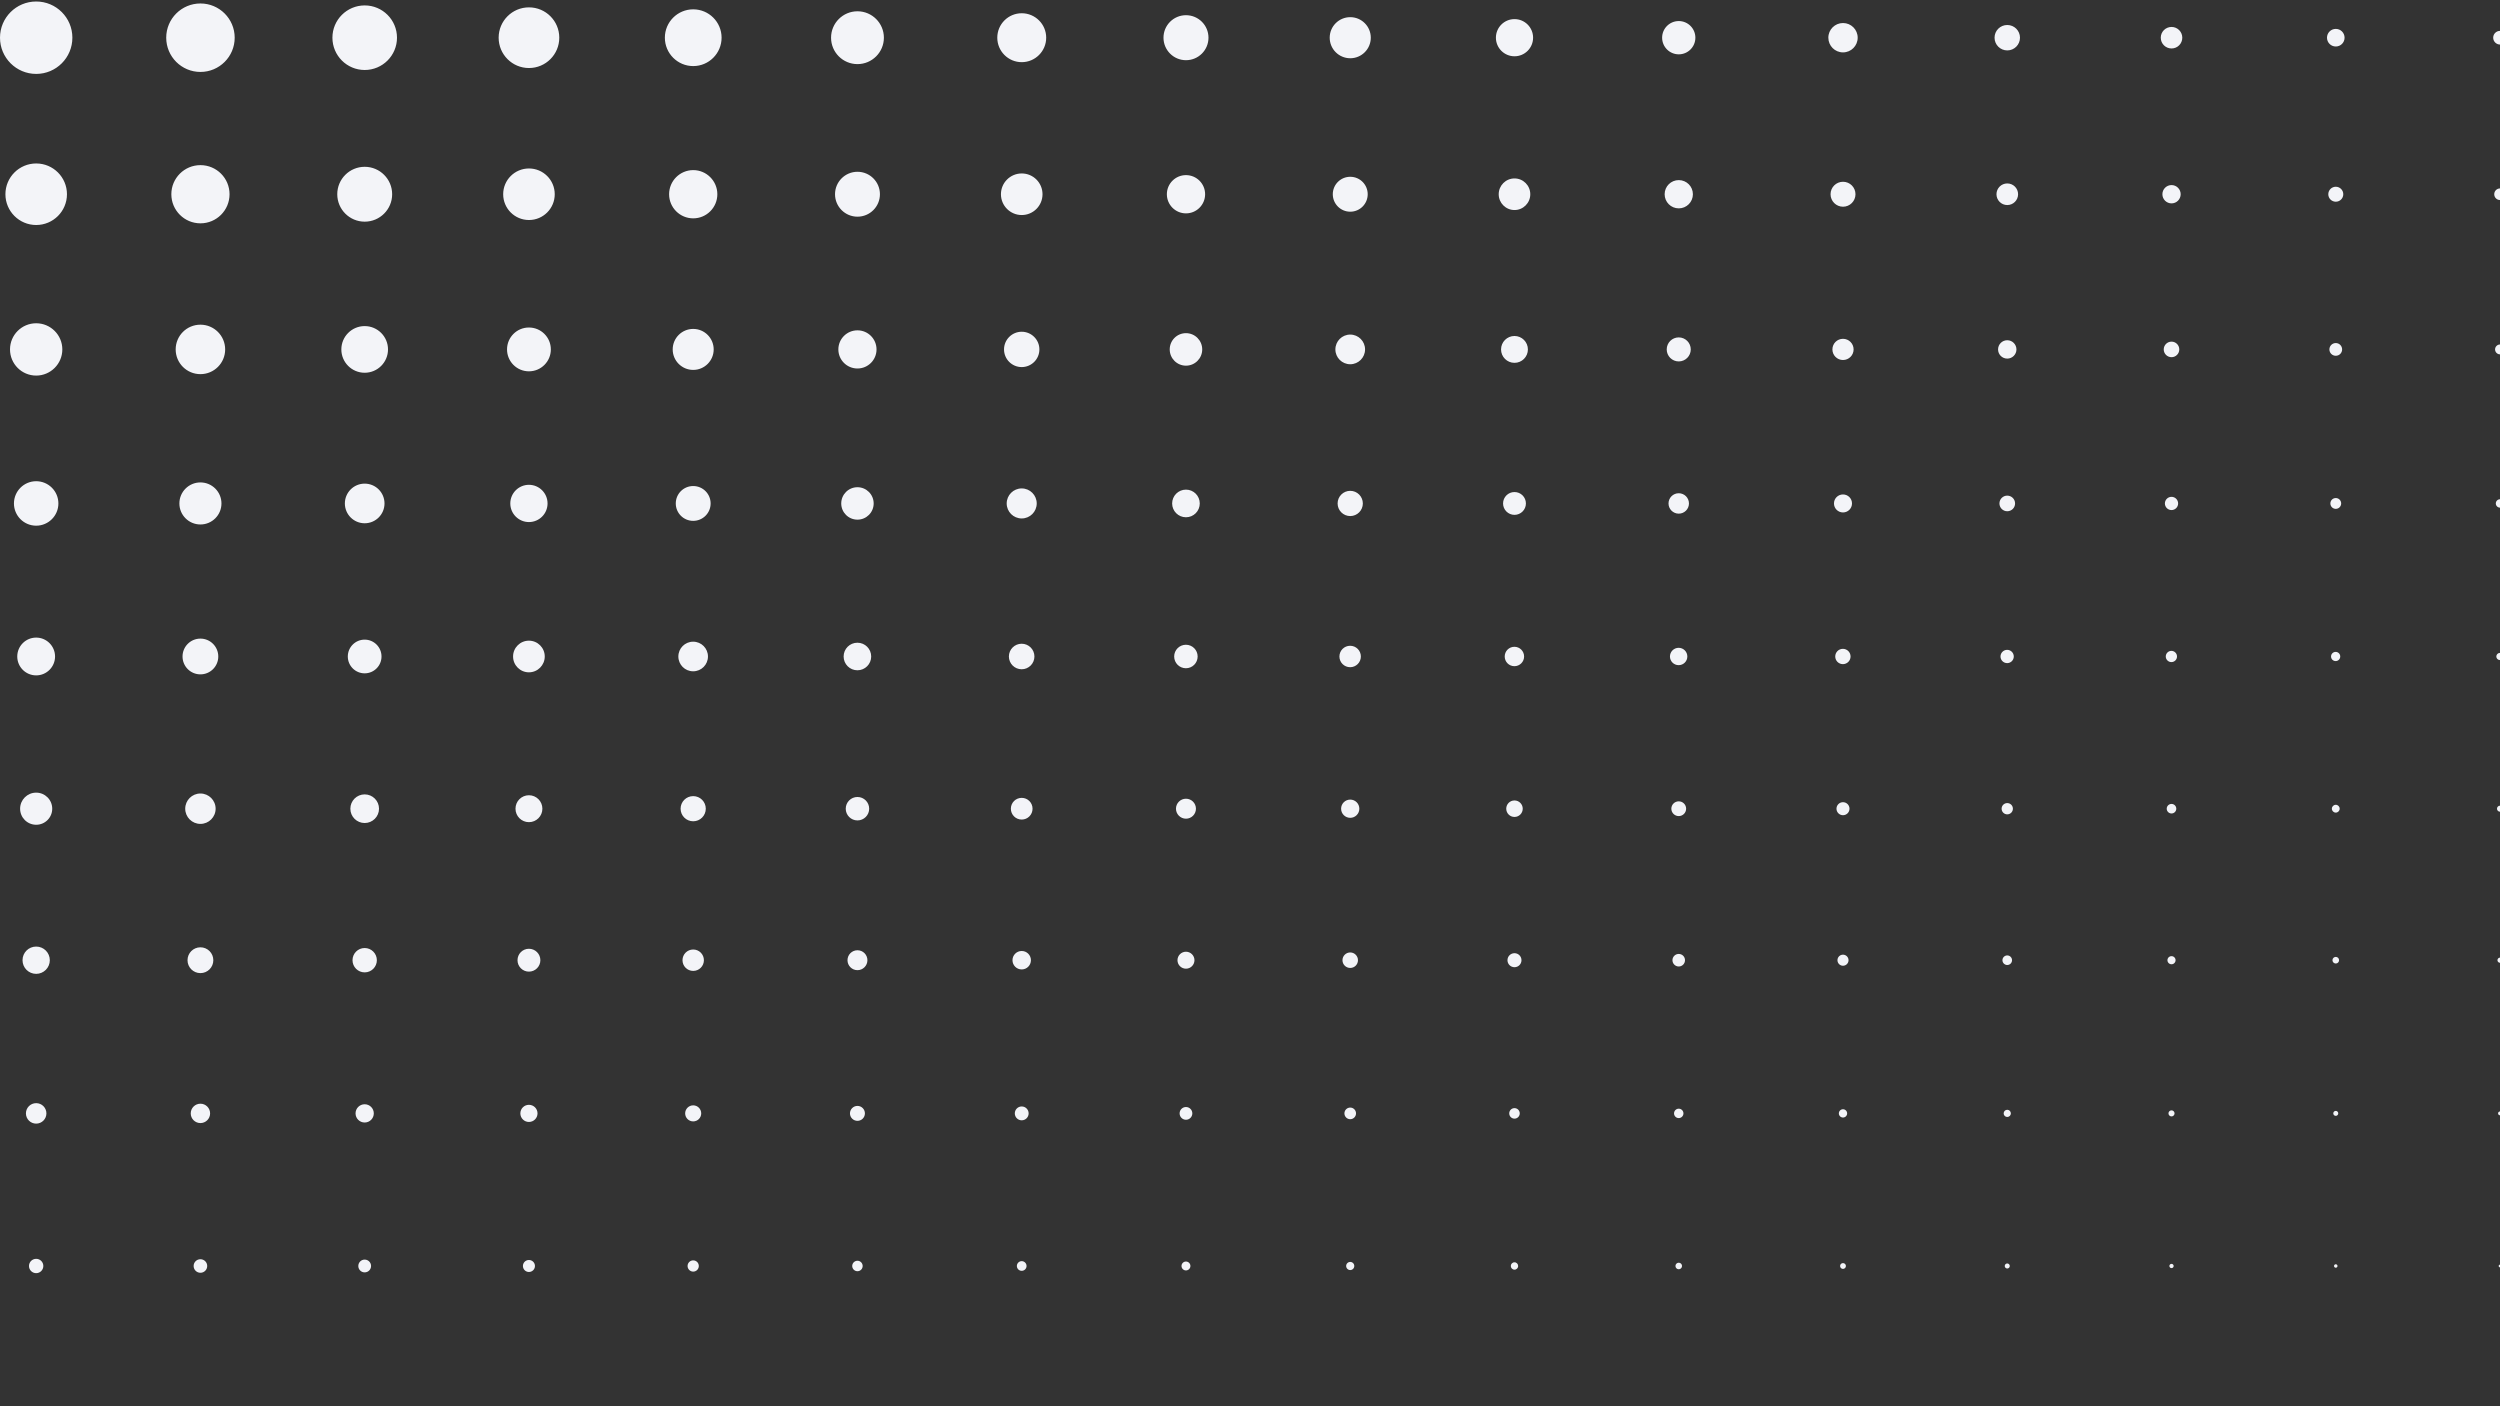 <svg xmlns="http://www.w3.org/2000/svg" xmlns:xlink="http://www.w3.org/1999/xlink" width="1920" viewBox="0 0 1440 810" height="1080" preserveAspectRatio="xMidYMid meet"><rect x="0" y="0" width="1440" height="810" fill="#333333" stroke="none"/><defs><clipPath id="fd6676eb1c"><path d="M 0 0.852 L 1440 0.852 L 1440 810 L 0 810 Z M 0 0.852 " clip-rule="nonzero"></path></clipPath></defs><g clip-path="url(#fd6676eb1c)"><path fill="#f3f4f8" d="M 1534.625 816.211 C 1534.422 816.211 1534.262 816.371 1534.262 816.57 C 1534.262 816.77 1534.422 816.93 1534.625 816.93 C 1534.824 816.93 1534.984 816.77 1534.984 816.57 C 1534.984 816.371 1534.824 816.211 1534.625 816.211 Z M 1440.016 816.062 C 1439.734 816.062 1439.508 816.289 1439.508 816.57 C 1439.508 816.852 1439.734 817.078 1440.016 817.078 C 1440.293 817.078 1440.52 816.852 1440.52 816.57 C 1440.52 816.289 1440.293 816.062 1440.016 816.062 Z M 1345.406 815.918 C 1345.043 815.918 1344.75 816.211 1344.75 816.57 C 1344.75 816.93 1345.043 817.223 1345.406 817.223 C 1345.766 817.223 1346.059 816.93 1346.059 816.57 C 1346.059 816.211 1345.766 815.918 1345.406 815.918 Z M 1250.797 815.77 C 1250.355 815.77 1249.996 816.129 1249.996 816.57 C 1249.996 817.012 1250.355 817.371 1250.797 817.371 C 1251.234 817.371 1251.582 817.012 1251.582 816.57 C 1251.582 816.129 1251.234 815.77 1250.797 815.77 Z M 1156.172 815.621 C 1155.664 815.621 1155.238 816.051 1155.238 816.57 C 1155.238 817.09 1155.664 817.52 1156.172 817.52 C 1156.707 817.52 1157.121 817.09 1157.121 816.57 C 1157.121 816.051 1156.707 815.621 1156.172 815.621 Z M 1061.562 815.488 C 1060.961 815.488 1060.48 815.969 1060.48 816.57 C 1060.48 817.172 1060.961 817.664 1061.562 817.664 C 1062.164 817.664 1062.656 817.172 1062.656 816.57 C 1062.656 815.969 1062.164 815.488 1061.562 815.488 Z M 966.953 815.344 C 966.273 815.344 965.727 815.891 965.727 816.57 C 965.727 817.25 966.273 817.812 966.953 817.812 C 967.633 817.812 968.195 817.25 968.195 816.57 C 968.195 815.891 967.633 815.344 966.953 815.344 Z M 872.344 815.195 C 871.582 815.195 870.969 815.809 870.969 816.57 C 870.969 817.332 871.582 817.945 872.344 817.945 C 873.105 817.945 873.719 817.332 873.719 816.57 C 873.719 815.809 873.105 815.195 872.344 815.195 Z M 777.734 815.051 C 776.895 815.051 776.199 815.73 776.199 816.57 C 776.199 817.41 776.895 818.094 777.734 818.094 C 778.574 818.094 779.258 817.41 779.258 816.57 C 779.258 815.73 778.574 815.051 777.734 815.051 Z M 683.113 814.902 C 682.191 814.902 681.445 815.648 681.445 816.57 C 681.445 817.492 682.191 818.238 683.113 818.238 C 684.047 818.238 684.781 817.492 684.781 816.57 C 684.781 815.648 684.047 814.902 683.113 814.902 Z M 588.504 814.754 C 587.5 814.754 586.688 815.57 586.688 816.57 C 586.688 817.57 587.5 818.387 588.504 818.387 C 589.504 818.387 590.316 817.57 590.316 816.57 C 590.316 815.57 589.504 814.754 588.504 814.754 Z M 493.895 814.609 C 492.812 814.609 491.93 815.488 491.93 816.57 C 491.93 817.652 492.812 818.531 493.895 818.531 C 494.973 818.531 495.855 817.652 495.855 816.57 C 495.855 815.488 494.973 814.609 493.895 814.609 Z M 399.285 814.477 C 398.121 814.477 397.176 815.41 397.176 816.57 C 397.176 817.73 398.121 818.68 399.285 818.68 C 400.445 818.68 401.379 817.73 401.379 816.57 C 401.379 815.41 400.445 814.477 399.285 814.477 Z M 304.66 814.328 C 303.422 814.328 302.418 815.328 302.418 816.57 C 302.418 817.812 303.422 818.824 304.66 818.824 C 305.902 818.824 306.918 817.812 306.918 816.57 C 306.918 815.328 305.902 814.328 304.66 814.328 Z M 210.051 814.184 C 208.73 814.184 207.664 815.25 207.664 816.57 C 207.664 817.891 208.73 818.961 210.051 818.961 C 211.375 818.961 212.453 817.891 212.453 816.57 C 212.453 815.25 211.375 814.184 210.051 814.184 Z M 115.441 814.035 C 114.043 814.035 112.906 815.168 112.906 816.57 C 112.906 817.973 114.043 819.105 115.441 819.105 C 116.844 819.105 117.977 817.973 117.977 816.57 C 117.977 815.168 116.844 814.035 115.441 814.035 Z M 20.832 813.887 C 19.352 813.887 18.152 815.09 18.152 816.57 C 18.152 818.051 19.352 819.254 20.832 819.254 C 22.312 819.254 23.516 818.051 23.516 816.57 C 23.516 815.09 22.312 813.887 20.832 813.887 Z M 1534.625 728.648 C 1534.316 728.648 1534.078 728.902 1534.078 729.207 C 1534.078 729.516 1534.316 729.77 1534.625 729.77 C 1534.93 729.77 1535.184 729.516 1535.184 729.207 C 1535.184 728.902 1534.93 728.648 1534.625 728.648 Z M 1440.016 728.434 C 1439.586 728.434 1439.238 728.781 1439.238 729.207 C 1439.238 729.648 1439.586 729.996 1440.016 729.996 C 1440.441 729.996 1440.801 729.648 1440.801 729.207 C 1440.801 728.781 1440.441 728.434 1440.016 728.434 Z M 1345.406 728.207 C 1344.844 728.207 1344.402 728.66 1344.402 729.207 C 1344.402 729.77 1344.844 730.207 1345.406 730.207 C 1345.953 730.207 1346.406 729.77 1346.406 729.207 C 1346.406 728.66 1345.953 728.207 1345.406 728.207 Z M 1250.797 727.98 C 1250.113 727.98 1249.566 728.539 1249.566 729.207 C 1249.566 729.887 1250.113 730.438 1250.797 730.438 C 1251.477 730.438 1252.023 729.887 1252.023 729.207 C 1252.023 728.539 1251.477 727.98 1250.797 727.98 Z M 1156.172 727.754 C 1155.371 727.754 1154.73 728.406 1154.73 729.207 C 1154.73 730.008 1155.371 730.664 1156.172 730.664 C 1156.973 730.664 1157.629 730.008 1157.629 729.207 C 1157.629 728.406 1156.973 727.754 1156.172 727.754 Z M 1061.562 727.539 C 1060.641 727.539 1059.895 728.289 1059.895 729.207 C 1059.895 730.129 1060.641 730.891 1061.562 730.891 C 1062.484 730.891 1063.246 730.129 1063.246 729.207 C 1063.246 728.289 1062.484 727.539 1061.562 727.539 Z M 966.953 727.312 C 965.914 727.312 965.059 728.168 965.059 729.207 C 965.059 730.262 965.914 731.102 966.953 731.102 C 967.996 731.102 968.848 730.262 968.848 729.207 C 968.848 728.168 967.996 727.312 966.953 727.312 Z M 872.344 727.086 C 871.172 727.086 870.223 728.047 870.223 729.207 C 870.223 730.383 871.172 731.328 872.344 731.328 C 873.52 731.328 874.453 730.383 874.453 729.207 C 874.453 728.047 873.52 727.086 872.344 727.086 Z M 777.734 726.871 C 776.441 726.871 775.387 727.914 775.387 729.207 C 775.387 730.504 776.441 731.559 777.734 731.559 C 779.031 731.559 780.07 730.504 780.07 729.207 C 780.07 727.914 779.031 726.871 777.734 726.871 Z M 683.113 726.645 C 681.699 726.645 680.551 727.793 680.551 729.207 C 680.551 730.621 681.699 731.77 683.113 731.77 C 684.527 731.77 685.676 730.621 685.676 729.207 C 685.676 727.793 684.527 726.645 683.113 726.645 Z M 588.504 726.418 C 586.969 726.418 585.715 727.672 585.715 729.207 C 585.715 730.758 586.969 731.996 588.504 731.996 C 590.039 731.996 591.293 730.758 591.293 729.207 C 591.293 727.672 590.039 726.418 588.504 726.418 Z M 493.895 726.191 C 492.227 726.191 490.879 727.555 490.879 729.207 C 490.879 730.875 492.227 732.223 493.895 732.223 C 495.562 732.223 496.895 730.875 496.895 729.207 C 496.895 727.555 495.562 726.191 493.895 726.191 Z M 399.285 725.977 C 397.496 725.977 396.039 727.418 396.039 729.207 C 396.039 730.996 397.496 732.449 399.285 732.449 C 401.074 732.449 402.516 730.996 402.516 729.207 C 402.516 727.418 401.074 725.977 399.285 725.977 Z M 304.66 725.75 C 302.754 725.75 301.203 727.301 301.203 729.207 C 301.203 731.117 302.754 732.664 304.66 732.664 C 306.57 732.664 308.133 731.117 308.133 729.207 C 308.133 727.301 306.57 725.75 304.66 725.75 Z M 210.051 725.523 C 208.023 725.523 206.383 727.18 206.383 729.207 C 206.383 731.25 208.023 732.891 210.051 732.891 C 212.094 732.891 213.734 731.25 213.734 729.207 C 213.734 727.18 212.094 725.523 210.051 725.523 Z M 115.441 725.312 C 113.281 725.312 111.531 727.059 111.531 729.207 C 111.531 731.371 113.281 733.117 115.441 733.117 C 117.605 733.117 119.352 731.371 119.352 729.207 C 119.352 727.059 117.605 725.312 115.441 725.312 Z M 20.832 725.086 C 18.551 725.086 16.695 726.926 16.695 729.207 C 16.695 731.488 18.551 733.344 20.832 733.344 C 23.113 733.344 24.957 731.488 24.957 729.207 C 24.957 726.926 23.113 725.086 20.832 725.086 Z M 1534.625 640.512 C 1534.184 640.512 1533.836 640.871 1533.836 641.312 C 1533.836 641.754 1534.184 642.113 1534.625 642.113 C 1535.062 642.113 1535.426 641.754 1535.426 641.312 C 1535.426 640.871 1535.062 640.512 1534.625 640.512 Z M 1440.016 640.191 C 1439.398 640.191 1438.895 640.699 1438.895 641.312 C 1438.895 641.926 1439.398 642.418 1440.016 642.418 C 1440.629 642.418 1441.137 641.926 1441.137 641.312 C 1441.137 640.699 1440.629 640.191 1440.016 640.191 Z M 1345.406 639.871 C 1344.605 639.871 1343.965 640.512 1343.965 641.312 C 1343.965 642.098 1344.605 642.738 1345.406 642.738 C 1346.191 642.738 1346.832 642.098 1346.832 641.312 C 1346.832 640.512 1346.191 639.871 1345.406 639.871 Z M 1250.797 639.562 C 1249.82 639.562 1249.035 640.336 1249.035 641.312 C 1249.035 642.273 1249.82 643.059 1250.797 643.059 C 1251.758 643.059 1252.543 642.273 1252.543 641.312 C 1252.543 640.336 1251.758 639.562 1250.797 639.562 Z M 1156.172 639.23 C 1155.039 639.23 1154.105 640.164 1154.105 641.312 C 1154.105 642.461 1155.039 643.379 1156.172 643.379 C 1157.32 643.379 1158.254 642.461 1158.254 641.312 C 1158.254 640.164 1157.32 639.23 1156.172 639.23 Z M 1061.562 638.922 C 1060.242 638.922 1059.176 639.992 1059.176 641.312 C 1059.176 642.633 1060.242 643.699 1061.562 643.699 C 1062.883 643.699 1063.953 642.633 1063.953 641.312 C 1063.953 639.992 1062.883 638.922 1061.562 638.922 Z M 966.953 638.602 C 965.461 638.602 964.246 639.816 964.246 641.312 C 964.246 642.805 965.461 644.02 966.953 644.02 C 968.449 644.02 969.664 642.805 969.664 641.312 C 969.664 639.816 968.449 638.602 966.953 638.602 Z M 872.344 638.281 C 870.664 638.281 869.316 639.645 869.316 641.312 C 869.316 642.98 870.664 644.34 872.344 644.34 C 874.012 644.34 875.375 642.98 875.375 641.312 C 875.375 639.645 874.012 638.281 872.344 638.281 Z M 777.734 637.961 C 775.879 637.961 774.387 639.457 774.387 641.312 C 774.387 643.152 775.879 644.66 777.734 644.66 C 779.578 644.66 781.07 643.152 781.07 641.312 C 781.07 639.457 779.578 637.961 777.734 637.961 Z M 683.113 637.641 C 681.098 637.641 679.457 639.281 679.457 641.312 C 679.457 643.328 681.098 644.98 683.113 644.98 C 685.141 644.98 686.781 643.328 686.781 641.312 C 686.781 639.281 685.141 637.641 683.113 637.641 Z M 588.504 637.32 C 586.301 637.32 584.527 639.109 584.527 641.312 C 584.527 643.516 586.301 645.301 588.504 645.301 C 590.703 645.301 592.492 643.516 592.492 641.312 C 592.492 639.109 590.703 637.32 588.504 637.32 Z M 493.895 637 C 491.52 637 489.582 638.938 489.582 641.312 C 489.582 643.688 491.52 645.609 493.895 645.609 C 496.27 645.609 498.191 643.688 498.191 641.312 C 498.191 638.938 496.27 637 493.895 637 Z M 399.285 636.68 C 396.723 636.68 394.652 638.762 394.652 641.312 C 394.652 643.859 396.723 645.93 399.285 645.93 C 401.832 645.93 403.902 643.859 403.902 641.312 C 403.902 638.762 401.832 636.68 399.285 636.68 Z M 304.66 636.375 C 301.938 636.375 299.723 638.574 299.723 641.312 C 299.723 644.035 301.938 646.25 304.66 646.25 C 307.398 646.25 309.613 644.035 309.613 641.312 C 309.613 638.574 307.398 636.375 304.66 636.375 Z M 210.051 636.055 C 207.156 636.055 204.793 638.402 204.793 641.312 C 204.793 644.207 207.156 646.57 210.051 646.57 C 212.961 646.57 215.309 644.207 215.309 641.312 C 215.309 638.402 212.961 636.055 210.051 636.055 Z M 115.441 635.734 C 112.359 635.734 109.863 638.23 109.863 641.312 C 109.863 644.395 112.359 646.891 115.441 646.891 C 118.523 646.891 121.02 644.395 121.02 641.312 C 121.02 638.23 118.523 635.734 115.441 635.734 Z M 20.832 635.414 C 17.578 635.414 14.934 638.055 14.934 641.312 C 14.934 644.566 17.578 647.211 20.832 647.211 C 24.09 647.211 26.73 644.566 26.73 641.312 C 26.73 638.055 24.09 635.414 20.832 635.414 Z M 1534.625 552.016 C 1534.035 552.016 1533.57 552.496 1533.57 553.082 C 1533.57 553.668 1534.035 554.137 1534.625 554.137 C 1535.211 554.137 1535.691 553.668 1535.691 553.082 C 1535.691 552.496 1535.211 552.016 1534.625 552.016 Z M 1440.016 551.586 C 1439.188 551.586 1438.531 552.254 1438.531 553.082 C 1438.531 553.91 1439.188 554.562 1440.016 554.562 C 1440.84 554.562 1441.496 553.91 1441.496 553.082 C 1441.496 552.254 1440.84 551.586 1440.016 551.586 Z M 1345.406 551.172 C 1344.352 551.172 1343.496 552.027 1343.496 553.082 C 1343.496 554.137 1344.352 554.988 1345.406 554.988 C 1346.461 554.988 1347.312 554.137 1347.312 553.082 C 1347.312 552.027 1346.461 551.172 1345.406 551.172 Z M 1250.797 550.746 C 1249.5 550.746 1248.445 551.785 1248.445 553.082 C 1248.445 554.375 1249.5 555.418 1250.797 555.418 C 1252.078 555.418 1253.133 554.375 1253.133 553.082 C 1253.133 551.785 1252.078 550.746 1250.797 550.746 Z M 1156.172 550.32 C 1154.652 550.32 1153.41 551.559 1153.41 553.082 C 1153.41 554.602 1154.652 555.844 1156.172 555.844 C 1157.707 555.844 1158.934 554.602 1158.934 553.082 C 1158.934 551.559 1157.707 550.32 1156.172 550.32 Z M 1061.562 549.891 C 1059.801 549.891 1058.375 551.32 1058.375 553.082 C 1058.375 554.844 1059.801 556.27 1061.562 556.27 C 1063.324 556.27 1064.754 554.844 1064.754 553.082 C 1064.754 551.32 1063.324 549.891 1061.562 549.891 Z M 966.953 549.465 C 964.965 549.465 963.336 551.078 963.336 553.082 C 963.336 555.07 964.965 556.699 966.953 556.699 C 968.957 556.699 970.559 555.07 970.559 553.082 C 970.559 551.078 968.957 549.465 966.953 549.465 Z M 872.344 549.039 C 870.117 549.039 868.301 550.852 868.301 553.082 C 868.301 555.309 870.117 557.113 872.344 557.113 C 874.574 557.113 876.375 555.309 876.375 553.082 C 876.375 550.852 874.574 549.039 872.344 549.039 Z M 777.734 548.609 C 775.266 548.609 773.266 550.613 773.266 553.082 C 773.266 555.551 775.266 557.539 777.734 557.539 C 780.191 557.539 782.191 555.551 782.191 553.082 C 782.191 550.613 780.191 548.609 777.734 548.609 Z M 683.113 548.195 C 680.418 548.195 678.227 550.387 678.227 553.082 C 678.227 555.777 680.418 557.965 683.113 557.965 C 685.809 557.965 688.012 555.777 688.012 553.082 C 688.012 550.387 685.809 548.195 683.113 548.195 Z M 588.504 547.77 C 585.566 547.77 583.191 550.145 583.191 553.082 C 583.191 556.02 585.566 558.395 588.504 558.395 C 591.438 558.395 593.816 556.02 593.816 553.082 C 593.816 550.145 591.438 547.77 588.504 547.77 Z M 493.895 547.344 C 490.73 547.344 488.156 549.906 488.156 553.082 C 488.156 556.246 490.73 558.82 493.895 558.82 C 497.055 558.82 499.633 556.246 499.633 553.082 C 499.633 549.906 497.055 547.344 493.895 547.344 Z M 399.285 546.914 C 395.867 546.914 393.117 549.68 393.117 553.082 C 393.117 556.484 395.867 559.246 399.285 559.246 C 402.688 559.246 405.449 556.484 405.449 553.082 C 405.449 549.68 402.688 546.914 399.285 546.914 Z M 304.66 546.488 C 301.031 546.488 298.082 549.438 298.082 553.082 C 298.082 556.711 301.031 559.66 304.66 559.66 C 308.305 559.66 311.254 556.711 311.254 553.082 C 311.254 549.438 308.305 546.488 304.66 546.488 Z M 210.051 546.062 C 206.18 546.062 203.047 549.211 203.047 553.082 C 203.047 556.953 206.18 560.09 210.051 560.09 C 213.922 560.09 217.07 556.953 217.07 553.082 C 217.07 549.211 213.922 546.062 210.051 546.062 Z M 115.441 545.648 C 111.332 545.648 108.008 548.973 108.008 553.082 C 108.008 557.191 111.332 560.516 115.441 560.516 C 119.555 560.516 122.875 557.191 122.875 553.082 C 122.875 548.973 119.555 545.648 115.441 545.648 Z M 20.832 545.223 C 16.48 545.223 12.973 548.73 12.973 553.082 C 12.973 557.418 16.48 560.941 20.832 560.941 C 25.172 560.941 28.695 557.418 28.695 553.082 C 28.695 548.73 25.172 545.223 20.832 545.223 Z M 1534.625 464.559 C 1533.941 464.559 1533.383 465.117 1533.383 465.812 C 1533.383 466.508 1533.941 467.066 1534.625 467.066 C 1535.316 467.066 1535.879 466.508 1535.879 465.812 C 1535.879 465.117 1535.316 464.559 1534.625 464.559 Z M 1440.016 464.062 C 1439.055 464.062 1438.266 464.852 1438.266 465.812 C 1438.266 466.785 1439.055 467.562 1440.016 467.562 C 1440.988 467.562 1441.762 466.785 1441.762 465.812 C 1441.762 464.852 1440.988 464.062 1440.016 464.062 Z M 1345.406 463.559 C 1344.164 463.559 1343.148 464.57 1343.148 465.812 C 1343.148 467.055 1344.164 468.066 1345.406 468.066 C 1346.645 468.066 1347.648 467.055 1347.648 465.812 C 1347.648 464.57 1346.645 463.559 1345.406 463.559 Z M 1250.797 463.062 C 1249.273 463.062 1248.031 464.289 1248.031 465.812 C 1248.031 467.332 1249.273 468.562 1250.797 468.562 C 1252.305 468.562 1253.543 467.332 1253.543 465.812 C 1253.543 464.289 1252.305 463.062 1250.797 463.062 Z M 1156.172 462.57 C 1154.383 462.57 1152.93 464.023 1152.93 465.812 C 1152.93 467.613 1154.383 469.07 1156.172 469.07 C 1157.973 469.07 1159.43 467.613 1159.43 465.812 C 1159.43 464.023 1157.973 462.57 1156.172 462.57 Z M 1061.562 462.062 C 1059.496 462.062 1057.812 463.742 1057.812 465.812 C 1057.812 467.883 1059.496 469.562 1061.562 469.562 C 1063.633 469.562 1065.312 467.883 1065.312 465.812 C 1065.312 463.742 1063.633 462.062 1061.562 462.062 Z M 966.953 461.57 C 964.605 461.57 962.695 463.465 962.695 465.812 C 962.695 468.16 964.605 470.07 966.953 470.07 C 969.305 470.07 971.211 468.16 971.211 465.812 C 971.211 463.465 969.305 461.57 966.953 461.57 Z M 872.344 461.062 C 869.715 461.062 867.594 463.184 867.594 465.812 C 867.594 468.441 869.715 470.562 872.344 470.562 C 874.961 470.562 877.094 468.441 877.094 465.812 C 877.094 463.184 874.961 461.062 872.344 461.062 Z M 777.734 460.566 C 774.824 460.566 772.477 462.918 772.477 465.812 C 772.477 468.707 774.824 471.07 777.734 471.07 C 780.633 471.07 782.98 468.707 782.98 465.812 C 782.98 462.918 780.633 460.566 777.734 460.566 Z M 683.113 460.059 C 679.949 460.059 677.359 462.637 677.359 465.812 C 677.359 468.988 679.949 471.566 683.113 471.566 C 686.289 471.566 688.863 468.988 688.863 465.812 C 688.863 462.637 686.289 460.059 683.113 460.059 Z M 588.504 459.566 C 585.047 459.566 582.258 462.355 582.258 465.812 C 582.258 469.27 585.047 472.07 588.504 472.07 C 591.961 472.07 594.75 469.27 594.75 465.812 C 594.75 462.355 591.961 459.566 588.504 459.566 Z M 493.895 459.059 C 490.172 459.059 487.141 462.09 487.141 465.812 C 487.141 469.535 490.172 472.566 493.895 472.566 C 497.617 472.566 500.648 469.535 500.648 465.812 C 500.648 462.09 497.617 459.059 493.895 459.059 Z M 399.285 458.566 C 395.266 458.566 392.023 461.809 392.023 465.812 C 392.023 469.816 395.266 473.059 399.285 473.059 C 403.289 473.059 406.531 469.816 406.531 465.812 C 406.531 461.809 403.289 458.566 399.285 458.566 Z M 304.66 458.059 C 300.391 458.059 296.922 461.527 296.922 465.812 C 296.922 470.098 300.391 473.566 304.66 473.566 C 308.945 473.566 312.414 470.098 312.414 465.812 C 312.414 461.527 308.945 458.059 304.66 458.059 Z M 210.051 457.566 C 205.5 457.566 201.805 461.262 201.805 465.812 C 201.805 470.375 205.5 474.059 210.051 474.059 C 214.617 474.059 218.312 470.375 218.312 465.812 C 218.312 461.262 214.617 457.566 210.051 457.566 Z M 115.441 457.059 C 110.609 457.059 106.688 460.98 106.688 465.812 C 106.688 470.645 110.609 474.566 115.441 474.566 C 120.273 474.566 124.199 470.645 124.199 465.812 C 124.199 460.98 120.273 457.059 115.441 457.059 Z M 20.832 456.562 C 15.723 456.562 11.586 460.699 11.586 465.812 C 11.586 470.926 15.723 475.062 20.832 475.062 C 25.945 475.062 30.082 470.926 30.082 465.812 C 30.082 460.699 25.945 456.562 20.832 456.562 Z M 1534.543 376.66 C 1533.73 376.66 1533.074 377.328 1533.074 378.145 C 1533.074 378.957 1533.73 379.609 1534.543 379.609 C 1535.359 379.609 1536.012 378.957 1536.012 378.145 C 1536.012 377.328 1535.359 376.66 1534.543 376.66 Z M 1439.934 376.074 C 1438.801 376.074 1437.879 376.996 1437.879 378.145 C 1437.879 379.277 1438.801 380.199 1439.934 380.199 C 1441.07 380.199 1442.004 379.277 1442.004 378.145 C 1442.004 376.996 1441.07 376.074 1439.934 376.074 Z M 1345.34 375.488 C 1343.871 375.488 1342.684 376.676 1342.684 378.145 C 1342.684 379.598 1343.871 380.785 1345.34 380.785 C 1346.793 380.785 1347.98 379.598 1347.98 378.145 C 1347.98 376.676 1346.793 375.488 1345.34 375.488 Z M 1250.715 374.898 C 1248.941 374.898 1247.484 376.355 1247.484 378.145 C 1247.484 379.918 1248.941 381.371 1250.715 381.371 C 1252.516 381.371 1253.957 379.918 1253.957 378.145 C 1253.957 376.355 1252.516 374.898 1250.715 374.898 Z M 1156.121 374.312 C 1154.012 374.312 1152.289 376.035 1152.289 378.145 C 1152.289 380.25 1154.012 381.961 1156.121 381.961 C 1158.227 381.961 1159.938 380.25 1159.938 378.145 C 1159.938 376.035 1158.227 374.312 1156.121 374.312 Z M 1061.512 373.727 C 1059.066 373.727 1057.094 375.699 1057.094 378.145 C 1057.094 380.57 1059.066 382.547 1061.512 382.547 C 1063.938 382.547 1065.926 380.57 1065.926 378.145 C 1065.926 375.699 1063.938 373.727 1061.512 373.727 Z M 966.902 373.137 C 964.137 373.137 961.895 375.379 961.895 378.145 C 961.895 380.906 964.137 383.133 966.902 383.133 C 969.664 383.133 971.906 380.906 971.906 378.145 C 971.906 375.379 969.664 373.137 966.902 373.137 Z M 872.293 372.551 C 869.207 372.551 866.711 375.047 866.711 378.145 C 866.711 381.227 869.207 383.723 872.293 383.723 C 875.387 383.723 877.883 381.227 877.883 378.145 C 877.883 375.047 875.387 372.551 872.293 372.551 Z M 777.68 371.965 C 774.277 371.965 771.504 374.727 771.504 378.145 C 771.504 381.547 774.277 384.309 777.68 384.309 C 781.098 384.309 783.859 381.547 783.859 378.145 C 783.859 374.727 781.098 371.965 777.68 371.965 Z M 683.086 371.375 C 679.348 371.375 676.32 374.406 676.32 378.145 C 676.32 381.879 679.348 384.91 683.086 384.91 C 686.809 384.91 689.84 381.879 689.84 378.145 C 689.84 374.406 686.809 371.375 683.086 371.375 Z M 588.477 370.789 C 584.418 370.789 581.121 374.074 581.121 378.145 C 581.121 382.199 584.418 385.496 588.477 385.496 C 592.535 385.496 595.828 382.199 595.828 378.145 C 595.828 374.074 592.535 370.789 588.477 370.789 Z M 493.867 370.203 C 489.477 370.203 485.926 373.754 485.926 378.145 C 485.926 382.52 489.477 386.082 493.867 386.082 C 498.258 386.082 501.809 382.52 501.809 378.145 C 501.809 373.754 498.258 370.203 493.867 370.203 Z M 399.258 369.613 C 394.547 369.613 390.73 373.434 390.73 378.145 C 390.73 382.855 394.547 386.672 399.258 386.672 C 403.969 386.672 407.785 382.855 407.785 378.145 C 407.785 373.434 403.969 369.613 399.258 369.613 Z M 304.648 369.027 C 299.617 369.027 295.531 373.098 295.531 378.145 C 295.531 383.176 299.617 387.258 304.648 387.258 C 309.691 387.258 313.777 383.176 313.777 378.145 C 313.777 373.098 309.691 369.027 304.648 369.027 Z M 210.039 368.426 C 204.688 368.426 200.336 372.777 200.336 378.145 C 200.336 383.496 204.688 387.844 210.039 387.844 C 215.402 387.844 219.754 383.496 219.754 378.145 C 219.754 372.777 215.402 368.426 210.039 368.426 Z M 115.441 367.84 C 109.742 367.84 105.141 372.457 105.141 378.145 C 105.141 383.828 109.742 388.434 115.441 388.434 C 121.129 388.434 125.73 383.828 125.73 378.145 C 125.73 372.457 121.129 367.84 115.441 367.84 Z M 20.832 367.254 C 14.812 367.254 9.941 372.137 9.941 378.145 C 9.941 384.148 14.812 389.02 20.832 389.02 C 26.84 389.02 31.711 384.148 31.711 378.145 C 31.711 372.137 26.84 367.254 20.832 367.254 Z M 1534.625 288.258 C 1533.676 288.258 1532.902 289.031 1532.902 289.98 C 1532.902 290.941 1533.676 291.715 1534.625 291.715 C 1535.586 291.715 1536.359 290.941 1536.359 289.98 C 1536.359 289.031 1535.586 288.258 1534.625 288.258 Z M 1440.016 287.562 C 1438.68 287.562 1437.586 288.645 1437.586 289.98 C 1437.586 291.328 1438.68 292.41 1440.016 292.41 C 1441.348 292.41 1442.43 291.328 1442.43 289.98 C 1442.43 288.645 1441.348 287.562 1440.016 287.562 Z M 1345.406 286.871 C 1343.684 286.871 1342.297 288.258 1342.297 289.98 C 1342.297 291.703 1343.684 293.102 1345.406 293.102 C 1347.125 293.102 1348.516 291.703 1348.516 289.98 C 1348.516 288.258 1347.125 286.871 1345.406 286.871 Z M 1250.797 286.176 C 1248.688 286.176 1246.977 287.883 1246.977 289.992 C 1246.977 292.09 1248.688 293.797 1250.797 293.797 C 1252.891 293.797 1254.598 292.09 1254.598 289.992 C 1254.598 287.883 1252.891 286.176 1250.797 286.176 Z M 1156.172 285.48 C 1153.691 285.48 1151.676 287.496 1151.676 289.98 C 1151.676 292.477 1153.691 294.477 1156.172 294.477 C 1158.668 294.477 1160.684 292.477 1160.684 289.98 C 1160.684 287.496 1158.668 285.48 1156.172 285.48 Z M 1061.562 284.801 C 1058.695 284.801 1056.371 287.109 1056.371 289.992 C 1056.371 292.848 1058.695 295.172 1061.562 295.172 C 1064.434 295.172 1066.754 292.848 1066.754 289.992 C 1066.754 287.109 1064.434 284.801 1061.562 284.801 Z M 966.953 284.105 C 963.699 284.105 961.066 286.738 961.066 289.992 C 961.066 293.234 963.699 295.863 966.953 295.863 C 970.211 295.863 972.84 293.234 972.84 289.992 C 972.84 286.738 970.211 284.105 966.953 284.105 Z M 872.344 283.414 C 868.715 283.414 865.766 286.348 865.766 289.992 C 865.766 293.609 868.715 296.559 872.344 296.559 C 875.973 296.559 878.926 293.609 878.926 289.992 C 878.926 286.348 875.973 283.414 872.344 283.414 Z M 777.734 282.719 C 773.719 282.719 770.461 285.977 770.461 289.992 C 770.461 293.996 773.719 297.254 777.734 297.254 C 781.738 297.254 784.996 293.996 784.996 289.992 C 784.996 285.977 781.738 282.719 777.734 282.719 Z M 683.113 282.023 C 678.723 282.023 675.156 285.59 675.156 289.992 C 675.156 294.383 678.723 297.945 683.113 297.945 C 687.516 297.945 691.066 294.383 691.066 289.992 C 691.066 285.59 687.516 282.023 683.113 282.023 Z M 588.504 281.332 C 583.727 281.332 579.855 285.203 579.855 289.992 C 579.855 294.758 583.727 298.629 588.504 298.629 C 593.281 298.629 597.152 294.758 597.152 289.992 C 597.152 285.203 593.281 281.332 588.504 281.332 Z M 493.895 280.637 C 488.73 280.637 484.551 284.828 484.551 289.992 C 484.551 295.145 488.73 299.32 493.895 299.32 C 499.047 299.32 503.234 295.145 503.234 289.992 C 503.234 284.828 499.047 280.637 493.895 280.637 Z M 399.285 279.957 C 393.73 279.957 389.246 284.441 389.246 289.992 C 389.246 295.531 393.73 300.016 399.285 300.016 C 404.824 300.016 409.32 295.531 409.32 289.992 C 409.32 284.441 404.824 279.957 399.285 279.957 Z M 304.66 279.25 C 298.75 279.25 293.93 284.055 293.93 289.992 C 293.93 295.906 298.75 300.711 304.66 300.711 C 310.586 300.711 315.391 295.906 315.391 289.992 C 315.391 284.055 310.586 279.25 304.66 279.25 Z M 210.051 278.57 C 203.754 278.57 198.641 283.68 198.641 289.992 C 198.641 296.293 203.754 301.402 210.051 301.402 C 216.363 301.402 221.477 296.293 221.477 289.992 C 221.477 283.68 216.363 278.57 210.051 278.57 Z M 115.441 277.875 C 108.758 277.875 103.324 283.293 103.324 289.992 C 103.324 296.68 108.758 302.098 115.441 302.098 C 122.129 302.098 127.562 296.68 127.562 289.992 C 127.562 283.293 122.129 277.875 115.441 277.875 Z M 20.832 277.18 C 13.758 277.18 8.035 282.918 8.035 289.992 C 8.035 297.055 13.758 302.793 20.832 302.793 C 27.906 302.793 33.633 297.055 33.633 289.992 C 33.633 282.918 27.906 277.18 20.832 277.18 Z M 1534.625 199.227 C 1533.504 199.227 1532.594 200.133 1532.594 201.27 C 1532.594 202.391 1533.504 203.297 1534.625 203.297 C 1535.758 203.297 1536.664 202.391 1536.664 201.27 C 1536.664 200.133 1535.758 199.227 1534.625 199.227 Z M 1440.016 198.414 C 1438.438 198.414 1437.16 199.695 1437.16 201.27 C 1437.16 202.844 1438.438 204.113 1440.016 204.113 C 1441.59 204.113 1442.855 202.844 1442.855 201.27 C 1442.855 199.695 1441.59 198.414 1440.016 198.414 Z M 1345.406 197.598 C 1343.375 197.598 1341.734 199.242 1341.734 201.27 C 1341.734 203.297 1343.375 204.926 1345.406 204.926 C 1347.434 204.926 1349.062 203.297 1349.062 201.27 C 1349.062 199.242 1347.434 197.598 1345.406 197.598 Z M 1250.797 196.785 C 1248.312 196.785 1246.312 198.785 1246.312 201.27 C 1246.312 203.738 1248.312 205.738 1250.797 205.738 C 1253.266 205.738 1255.266 203.738 1255.266 201.27 C 1255.266 198.785 1253.266 196.785 1250.797 196.785 Z M 1156.172 195.973 C 1153.25 195.973 1150.887 198.348 1150.887 201.27 C 1150.887 204.191 1153.25 206.555 1156.172 206.555 C 1159.094 206.555 1161.473 204.191 1161.473 201.27 C 1161.473 198.348 1159.094 195.973 1156.172 195.973 Z M 1061.562 195.156 C 1058.199 195.156 1055.465 197.891 1055.465 201.27 C 1055.465 204.633 1058.199 207.367 1061.562 207.367 C 1064.941 207.367 1067.676 204.633 1067.676 201.27 C 1067.676 197.891 1064.941 195.156 1061.562 195.156 Z M 966.953 194.344 C 963.125 194.344 960.027 197.438 960.027 201.27 C 960.027 205.086 963.125 208.184 966.953 208.184 C 970.77 208.184 973.879 205.086 973.879 201.27 C 973.879 197.438 970.77 194.344 966.953 194.344 Z M 872.344 193.527 C 868.074 193.527 864.605 197 864.605 201.27 C 864.605 205.539 868.074 208.996 872.344 208.996 C 876.613 208.996 880.07 205.539 880.07 201.27 C 880.07 197 876.613 193.527 872.344 193.527 Z M 777.734 192.715 C 773.012 192.715 769.18 196.543 769.18 201.27 C 769.18 205.98 773.012 209.809 777.734 209.809 C 782.445 209.809 786.277 205.98 786.277 201.27 C 786.277 196.543 782.445 192.715 777.734 192.715 Z M 683.113 191.898 C 677.949 191.898 673.758 196.09 673.758 201.27 C 673.758 206.434 677.949 210.625 683.113 210.625 C 688.289 210.625 692.48 206.434 692.48 201.27 C 692.48 196.09 688.289 191.898 683.113 191.898 Z M 588.504 191.086 C 582.883 191.086 578.32 195.652 578.32 201.27 C 578.32 206.887 582.883 211.438 588.504 211.438 C 594.121 211.438 598.688 206.887 598.688 201.27 C 598.688 195.652 594.121 191.086 588.504 191.086 Z M 493.895 190.273 C 487.82 190.273 482.895 195.195 482.895 201.27 C 482.895 207.34 487.82 212.254 493.895 212.254 C 499.965 212.254 504.879 207.34 504.879 201.27 C 504.879 195.195 499.965 190.273 493.895 190.273 Z M 399.285 189.457 C 392.758 189.457 387.473 194.742 387.473 201.27 C 387.473 207.781 392.758 213.066 399.285 213.066 C 405.797 213.066 411.082 207.781 411.082 201.27 C 411.082 194.742 405.797 189.457 399.285 189.457 Z M 304.66 188.645 C 297.695 188.645 292.051 194.289 292.051 201.27 C 292.051 208.234 297.695 213.883 304.66 213.883 C 311.641 213.883 317.285 208.234 317.285 201.27 C 317.285 194.289 311.641 188.645 304.66 188.645 Z M 210.051 187.828 C 202.633 187.828 196.613 193.848 196.613 201.27 C 196.613 208.688 202.633 214.707 210.051 214.707 C 217.473 214.707 223.492 208.688 223.492 201.27 C 223.492 193.848 217.473 187.828 210.051 187.828 Z M 115.441 187.016 C 107.566 187.016 101.188 193.395 101.188 201.27 C 101.188 209.145 107.566 215.508 115.441 215.508 C 123.316 215.508 129.695 209.145 129.695 201.27 C 129.695 193.395 123.316 187.016 115.441 187.016 Z M 20.832 186.203 C 12.504 186.203 5.766 192.941 5.766 201.27 C 5.766 209.582 12.504 216.336 20.832 216.336 C 29.148 216.336 35.902 209.582 35.902 201.27 C 35.902 192.941 29.148 186.203 20.832 186.203 Z M 1534.637 109.488 C 1533.316 109.488 1532.25 110.559 1532.25 111.879 C 1532.25 113.211 1533.316 114.281 1534.637 114.281 C 1535.957 114.281 1537.027 113.211 1537.027 111.879 C 1537.027 110.559 1535.957 109.488 1534.637 109.488 Z M 1440.027 108.527 C 1438.172 108.527 1436.68 110.023 1436.68 111.879 C 1436.68 113.734 1438.172 115.227 1440.027 115.227 C 1441.871 115.227 1443.379 113.734 1443.379 111.879 C 1443.379 110.023 1441.871 108.527 1440.027 108.527 Z M 1345.418 107.566 C 1343.027 107.566 1341.094 109.504 1341.094 111.879 C 1341.094 114.266 1343.027 116.188 1345.418 116.188 C 1347.793 116.188 1349.73 114.266 1349.73 111.879 C 1349.73 109.504 1347.793 107.566 1345.418 107.566 Z M 1250.809 106.605 C 1247.887 106.605 1245.539 108.969 1245.539 111.879 C 1245.539 114.789 1247.887 117.148 1250.809 117.148 C 1253.703 117.148 1256.066 114.789 1256.066 111.879 C 1256.066 108.969 1253.703 106.605 1250.809 106.605 Z M 1156.188 105.66 C 1152.742 105.66 1149.969 108.449 1149.969 111.879 C 1149.969 115.32 1152.742 118.109 1156.188 118.109 C 1159.629 118.109 1162.418 115.32 1162.418 111.879 C 1162.418 108.449 1159.629 105.66 1156.188 105.66 Z M 1061.578 104.699 C 1057.613 104.699 1054.398 107.914 1054.398 111.879 C 1054.398 115.84 1057.613 119.07 1061.578 119.07 C 1065.539 119.07 1068.758 115.84 1068.758 111.879 C 1068.758 107.914 1065.539 104.699 1061.578 104.699 Z M 966.969 103.738 C 962.469 103.738 958.828 107.379 958.828 111.879 C 958.828 116.375 962.469 120.02 966.969 120.02 C 971.465 120.02 975.109 116.375 975.109 111.879 C 975.109 107.379 971.465 103.738 966.969 103.738 Z M 872.359 102.777 C 867.328 102.777 863.254 106.859 863.254 111.879 C 863.254 116.91 867.328 120.98 872.359 120.98 C 877.375 120.98 881.445 116.91 881.445 111.879 C 881.445 106.859 877.375 102.777 872.359 102.777 Z M 777.75 101.828 C 772.184 101.828 767.684 106.324 767.684 111.879 C 767.684 117.43 772.184 121.941 777.75 121.941 C 783.301 121.941 787.797 117.43 787.797 111.879 C 787.797 106.324 783.301 101.828 777.75 101.828 Z M 683.125 100.867 C 677.039 100.867 672.113 105.805 672.113 111.879 C 672.113 117.965 677.039 122.902 683.125 122.902 C 689.211 122.902 694.148 117.965 694.148 111.879 C 694.148 105.805 689.211 100.867 683.125 100.867 Z M 588.516 99.906 C 581.91 99.906 576.543 105.273 576.543 111.879 C 576.543 118.496 581.91 123.863 588.516 123.863 C 595.137 123.863 600.488 118.496 600.488 111.879 C 600.488 105.273 595.137 99.906 588.516 99.906 Z M 493.906 98.945 C 486.766 98.945 480.973 104.738 480.973 111.879 C 480.973 119.02 486.766 124.809 493.906 124.809 C 501.047 124.809 506.84 119.02 506.84 111.879 C 506.84 104.738 501.047 98.945 493.906 98.945 Z M 399.297 97.984 C 391.625 97.984 385.402 104.219 385.402 111.879 C 385.402 119.551 391.625 125.77 399.297 125.77 C 406.957 125.77 413.191 119.551 413.191 111.879 C 413.191 104.219 406.957 97.984 399.297 97.984 Z M 304.688 97.039 C 296.48 97.039 289.832 103.684 289.832 111.879 C 289.832 120.086 296.48 126.73 304.688 126.73 C 312.883 126.73 319.527 120.086 319.527 111.879 C 319.527 103.684 312.883 97.039 304.688 97.039 Z M 210.066 96.078 C 201.336 96.078 194.262 103.148 194.262 111.879 C 194.262 120.605 201.336 127.68 210.066 127.68 C 218.793 127.68 225.879 120.605 225.879 111.879 C 225.879 103.148 218.793 96.078 210.066 96.078 Z M 115.457 95.117 C 106.207 95.117 98.691 102.617 98.691 111.879 C 98.691 121.141 106.207 128.641 115.457 128.641 C 124.719 128.641 132.219 121.141 132.219 111.879 C 132.219 102.617 124.719 95.117 115.457 95.117 Z M 20.848 94.156 C 11.062 94.156 3.121 102.094 3.121 111.879 C 3.121 121.66 11.062 129.602 20.848 129.602 C 30.641 129.602 38.57 121.66 38.57 111.879 C 38.57 102.094 30.641 94.156 20.848 94.156 Z M 1534.637 18.898 C 1533.09 18.898 1531.82 20.164 1531.82 21.711 C 1531.82 23.273 1533.09 24.527 1534.637 24.527 C 1536.199 24.527 1537.453 23.273 1537.453 21.711 C 1537.453 20.164 1536.199 18.898 1534.637 18.898 Z M 1440.027 17.777 C 1437.852 17.777 1436.078 19.539 1436.078 21.711 C 1436.078 23.887 1437.852 25.664 1440.027 25.664 C 1442.203 25.664 1443.965 23.887 1443.965 21.711 C 1443.965 19.539 1442.203 17.777 1440.027 17.777 Z M 1345.418 16.641 C 1342.617 16.641 1340.348 18.91 1340.348 21.711 C 1340.348 24.516 1342.617 26.785 1345.418 26.785 C 1348.207 26.785 1350.477 24.516 1350.477 21.711 C 1350.477 18.91 1348.207 16.641 1345.418 16.641 Z M 1250.809 15.52 C 1247.379 15.52 1244.602 18.297 1244.602 21.711 C 1244.602 25.145 1247.379 27.918 1250.809 27.918 C 1254.227 27.918 1257 25.145 1257 21.711 C 1257 18.297 1254.227 15.52 1250.809 15.52 Z M 1156.188 14.398 C 1152.141 14.398 1148.859 17.668 1148.859 21.711 C 1148.859 25.758 1152.141 29.039 1156.188 29.039 C 1160.23 29.039 1163.512 25.758 1163.512 21.711 C 1163.512 17.668 1160.23 14.398 1156.188 14.398 Z M 1061.578 13.266 C 1056.906 13.266 1053.129 17.043 1053.129 21.711 C 1053.129 26.383 1056.906 30.176 1061.578 30.176 C 1066.246 30.176 1070.023 26.383 1070.023 21.711 C 1070.023 17.043 1066.246 13.266 1061.578 13.266 Z M 966.969 12.129 C 961.684 12.129 957.387 16.426 957.387 21.711 C 957.387 27.012 961.684 31.297 966.969 31.297 C 972.254 31.297 976.535 27.012 976.535 21.711 C 976.535 16.426 972.254 12.129 966.969 12.129 Z M 872.359 11.008 C 866.445 11.008 861.641 15.801 861.641 21.711 C 861.641 27.625 866.445 32.418 872.359 32.418 C 878.27 32.418 883.062 27.625 883.062 21.711 C 883.062 15.801 878.27 11.008 872.359 11.008 Z M 777.75 9.887 C 771.207 9.887 765.91 15.188 765.91 21.711 C 765.91 28.254 771.207 33.551 777.75 33.551 C 784.273 33.551 789.574 28.254 789.574 21.711 C 789.574 15.188 784.273 9.887 777.75 9.887 Z M 683.125 8.754 C 675.973 8.754 670.168 14.559 670.168 21.711 C 670.168 28.867 675.973 34.672 683.125 34.672 C 690.293 34.672 696.086 28.867 696.086 21.711 C 696.086 14.559 690.293 8.754 683.125 8.754 Z M 588.516 7.633 C 580.734 7.633 574.438 13.934 574.438 21.711 C 574.438 29.492 580.734 35.805 588.516 35.805 C 596.297 35.805 602.609 29.492 602.609 21.711 C 602.609 13.934 596.297 7.633 588.516 7.633 Z M 493.906 6.5 C 485.5 6.5 478.691 13.316 478.691 21.711 C 478.691 30.121 485.5 36.926 493.906 36.926 C 502.301 36.926 509.121 30.121 509.121 21.711 C 509.121 13.316 502.301 6.5 493.906 6.5 Z M 399.297 5.379 C 390.277 5.379 382.961 12.691 382.961 21.711 C 382.961 30.734 390.277 38.062 399.297 38.062 C 408.32 38.062 415.633 30.734 415.633 21.711 C 415.633 12.691 408.32 5.379 399.297 5.379 Z M 304.688 4.242 C 295.039 4.242 287.219 12.062 287.219 21.711 C 287.219 31.363 295.039 39.184 304.688 39.184 C 314.336 39.184 322.145 31.363 322.145 21.711 C 322.145 12.062 314.336 4.242 304.688 4.242 Z M 210.066 3.121 C 199.801 3.121 191.473 11.449 191.473 21.711 C 191.473 31.988 199.801 40.316 210.066 40.316 C 220.34 40.316 228.668 31.988 228.668 21.711 C 228.668 11.449 220.34 3.121 210.066 3.121 Z M 115.457 2 C 104.566 2 95.742 10.824 95.742 21.711 C 95.742 32.617 104.566 41.438 115.457 41.438 C 126.348 41.438 135.18 32.617 135.18 21.711 C 135.18 10.824 126.348 2 115.457 2 Z M 41.691 21.711 C 41.691 33.23 32.363 42.574 20.848 42.574 C 9.328 42.574 0 33.23 0 21.711 C 0 10.195 9.328 0.867 20.848 0.867 C 32.363 0.867 41.691 10.195 41.691 21.711 " fill-opacity="1" fill-rule="nonzero"></path></g></svg>